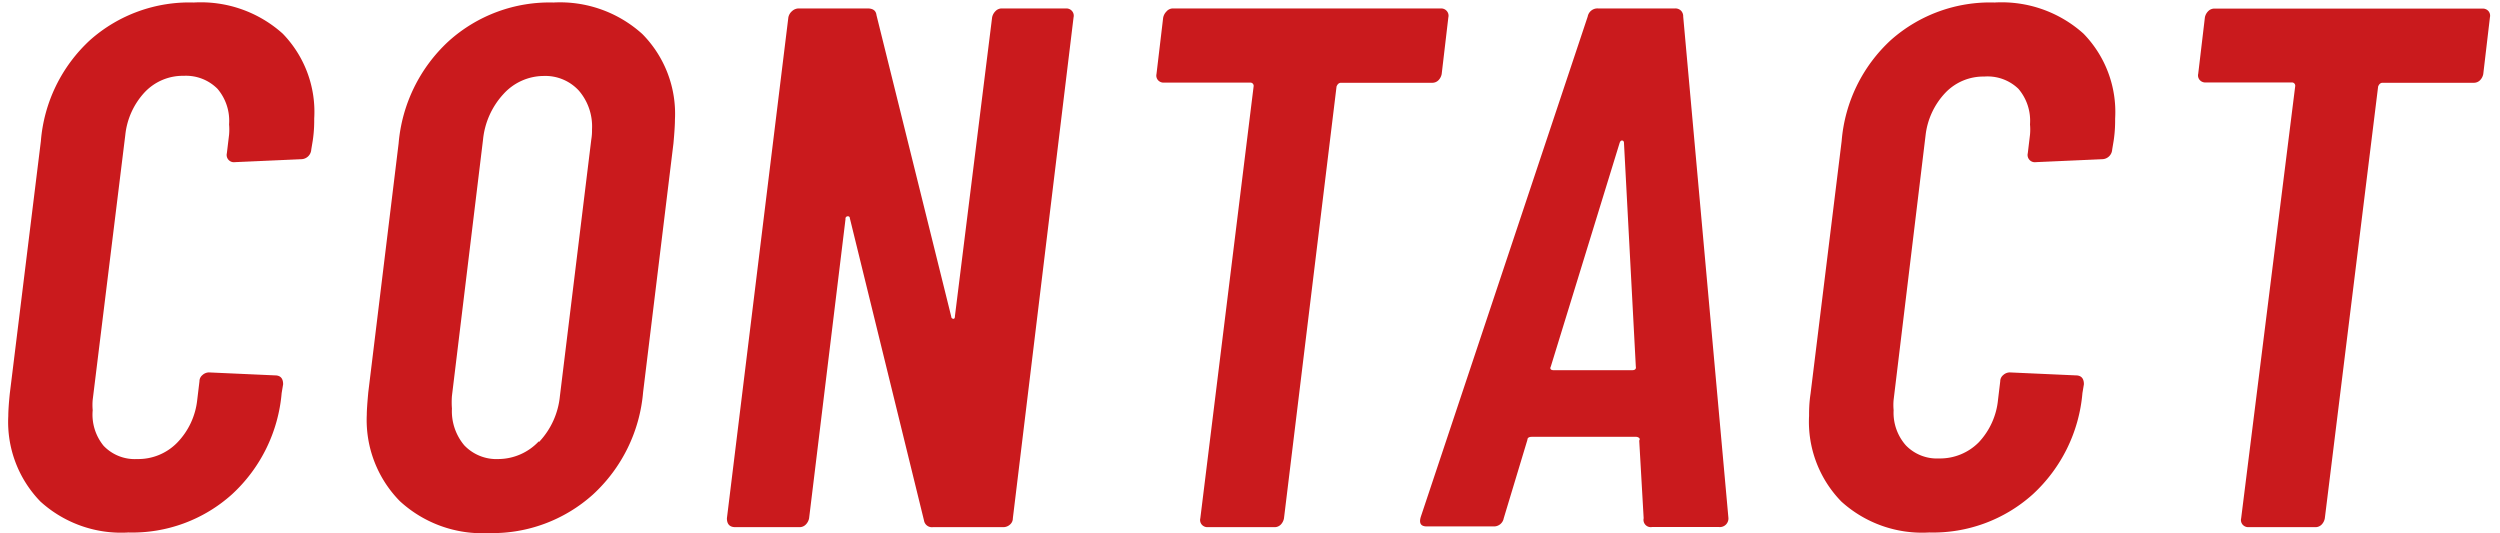 <svg id="レイヤー_1" data-name="レイヤー 1" xmlns="http://www.w3.org/2000/svg" viewBox="0 0 168.83 36"><defs><style>.cls-1{fill:#ca1a1d;}</style></defs><title>アートボード 1 のコピー</title><path class="cls-1" d="M2.73,33.87A7.71,7.71,0,0,1,.56,28.09q0-.5.1-1.5L2.76,9.53A10.4,10.4,0,0,1,6.09,2.7a10.09,10.09,0,0,1,7-2.53,8.27,8.27,0,0,1,6,2.1A7.58,7.58,0,0,1,21.22,8c0,.33,0,.83-.1,1.5l-.1.6a.69.69,0,0,1-.65.65l-4.5.2a.49.49,0,0,1-.55-.6l.15-1.25a3.89,3.89,0,0,0,0-.7A3.33,3.33,0,0,0,14.69,6a3,3,0,0,0-2.28-.88,3.54,3.54,0,0,0-2.63,1.1A5,5,0,0,0,8.46,9.13L6.26,27a3.79,3.79,0,0,0,0,.7A3.32,3.32,0,0,0,7,30.11,2.91,2.91,0,0,0,9.26,31a3.67,3.67,0,0,0,2.7-1.1A4.89,4.89,0,0,0,13.32,27l.15-1.25a.54.54,0,0,1,.2-.42.66.66,0,0,1,.45-.18l4.45.2q.55,0,.55.6l-.1.6a10.5,10.5,0,0,1-3.35,6.83,10.06,10.06,0,0,1-7,2.58A8.11,8.11,0,0,1,2.73,33.87Z"/><path class="cls-1" d="M27,33.84A7.81,7.81,0,0,1,24.77,28q0-.4.1-1.5L26.92,9.68a10.59,10.59,0,0,1,3.38-6.9A10.17,10.17,0,0,1,37.38.17a8.28,8.28,0,0,1,6,2.13,7.66,7.66,0,0,1,2.2,5.78q0,.5-.1,1.6L43.43,26.49a10.6,10.6,0,0,1-3.38,6.9A10.17,10.17,0,0,1,33,36,8.22,8.22,0,0,1,27,33.84Zm9.41-4a5.24,5.24,0,0,0,1.4-3.08L39.93,9.43a3.78,3.78,0,0,0,.05-.7,3.7,3.7,0,0,0-.88-2.6,3.07,3.07,0,0,0-2.38-1A3.69,3.69,0,0,0,34,6.35a5.31,5.31,0,0,0-1.38,3.08l-2.1,17.31a5.54,5.54,0,0,0,0,.85,3.58,3.58,0,0,0,.83,2.48,3,3,0,0,0,2.33.93A3.77,3.77,0,0,0,36.38,29.81Z"/><path class="cls-1" d="M49.09,35,53.24,1.17a.75.75,0,0,1,.25-.42.67.67,0,0,1,.45-.18h4.65q.55,0,.6.45l5.05,20.36c0,.1.08.15.15.15s.1-.07.1-.2L67,1.17a.81.81,0,0,1,.23-.42.58.58,0,0,1,.42-.18H72a.5.5,0,0,1,.4.18.48.48,0,0,1,.1.42L68.4,35a.55.55,0,0,1-.2.43.67.67,0,0,1-.45.17H63a.54.54,0,0,1-.6-.45L57.39,14.73c0-.1-.09-.14-.17-.12a.15.15,0,0,0-.12.18L54.64,35a.82.82,0,0,1-.23.43.58.58,0,0,1-.42.17H49.64Q49.09,35.59,49.09,35Z"/><path class="cls-1" d="M97.71.75a.48.48,0,0,1,.1.42L97.36,5a.81.81,0,0,1-.22.42.58.58,0,0,1-.43.17H90.56c-.13,0-.23.08-.3.25L86.71,35a.81.81,0,0,1-.22.43.58.58,0,0,1-.43.17h-4.5a.5.5,0,0,1-.4-.17.48.48,0,0,1-.1-.43l3.6-29.17a.22.22,0,0,0-.25-.25H78.6a.5.5,0,0,1-.4-.17A.47.47,0,0,1,78.1,5l.45-3.8a.8.8,0,0,1,.22-.42A.58.58,0,0,1,79.2.57H97.31A.5.5,0,0,1,97.71.75Z"/><path class="cls-1" d="M111,35l-.3-5.25a.13.13,0,0,0,0-.17.34.34,0,0,0-.2-.08h-7.05c-.2,0-.3.07-.3.2l-1.6,5.3a.67.67,0,0,1-.7.55h-4.5q-.6,0-.4-.65L107.22,1.12a.67.67,0,0,1,.7-.55h5.2a.54.54,0,0,1,.4.15.54.54,0,0,1,.15.4l3.05,33.82a.58.58,0,0,1-.65.65h-4.5A.49.49,0,0,1,111,35ZM104.92,25h5.3q.3,0,.25-.25l-.8-15.11c0-.1-.07-.15-.12-.15s-.11,0-.17.15l-4.65,15.11C104.65,24.9,104.72,25,104.92,25Z"/><path class="cls-1" d="M124.35,33.87a7.71,7.71,0,0,1-2.18-5.78c0-.33,0-.83.1-1.5l2.1-17.06a10.4,10.4,0,0,1,3.33-6.83,10.09,10.09,0,0,1,7-2.53,8.27,8.27,0,0,1,6,2.1A7.58,7.58,0,0,1,142.84,8c0,.33,0,.83-.1,1.5l-.1.6a.69.69,0,0,1-.65.65l-4.5.2a.49.49,0,0,1-.55-.6l.15-1.25a3.8,3.8,0,0,0,0-.7A3.32,3.32,0,0,0,136.31,6,3,3,0,0,0,134,5.17a3.54,3.54,0,0,0-2.63,1.1,5,5,0,0,0-1.33,2.85L127.88,27a3.71,3.71,0,0,0,0,.7,3.32,3.32,0,0,0,.83,2.38,2.91,2.91,0,0,0,2.23.88,3.68,3.68,0,0,0,2.7-1.1A4.88,4.88,0,0,0,134.93,27l.15-1.25a.54.54,0,0,1,.2-.42.66.66,0,0,1,.45-.18l4.45.2q.55,0,.55.6l-.1.6a10.5,10.5,0,0,1-3.35,6.83,10.07,10.07,0,0,1-7,2.58A8.12,8.12,0,0,1,124.35,33.87Z"/><path class="cls-1" d="M168.05.75a.48.48,0,0,1,.1.42L167.7,5a.81.81,0,0,1-.22.42.58.58,0,0,1-.43.17H160.9c-.13,0-.23.08-.3.25L157,35a.81.81,0,0,1-.22.43.58.58,0,0,1-.43.17h-4.5a.5.5,0,0,1-.4-.17.48.48,0,0,1-.1-.43L155,5.82a.22.22,0,0,0-.25-.25h-5.8a.5.5,0,0,1-.4-.17.47.47,0,0,1-.1-.42l.45-3.8a.8.8,0,0,1,.22-.42.58.58,0,0,1,.43-.18h18.11A.5.5,0,0,1,168.05.75Z"/></svg>